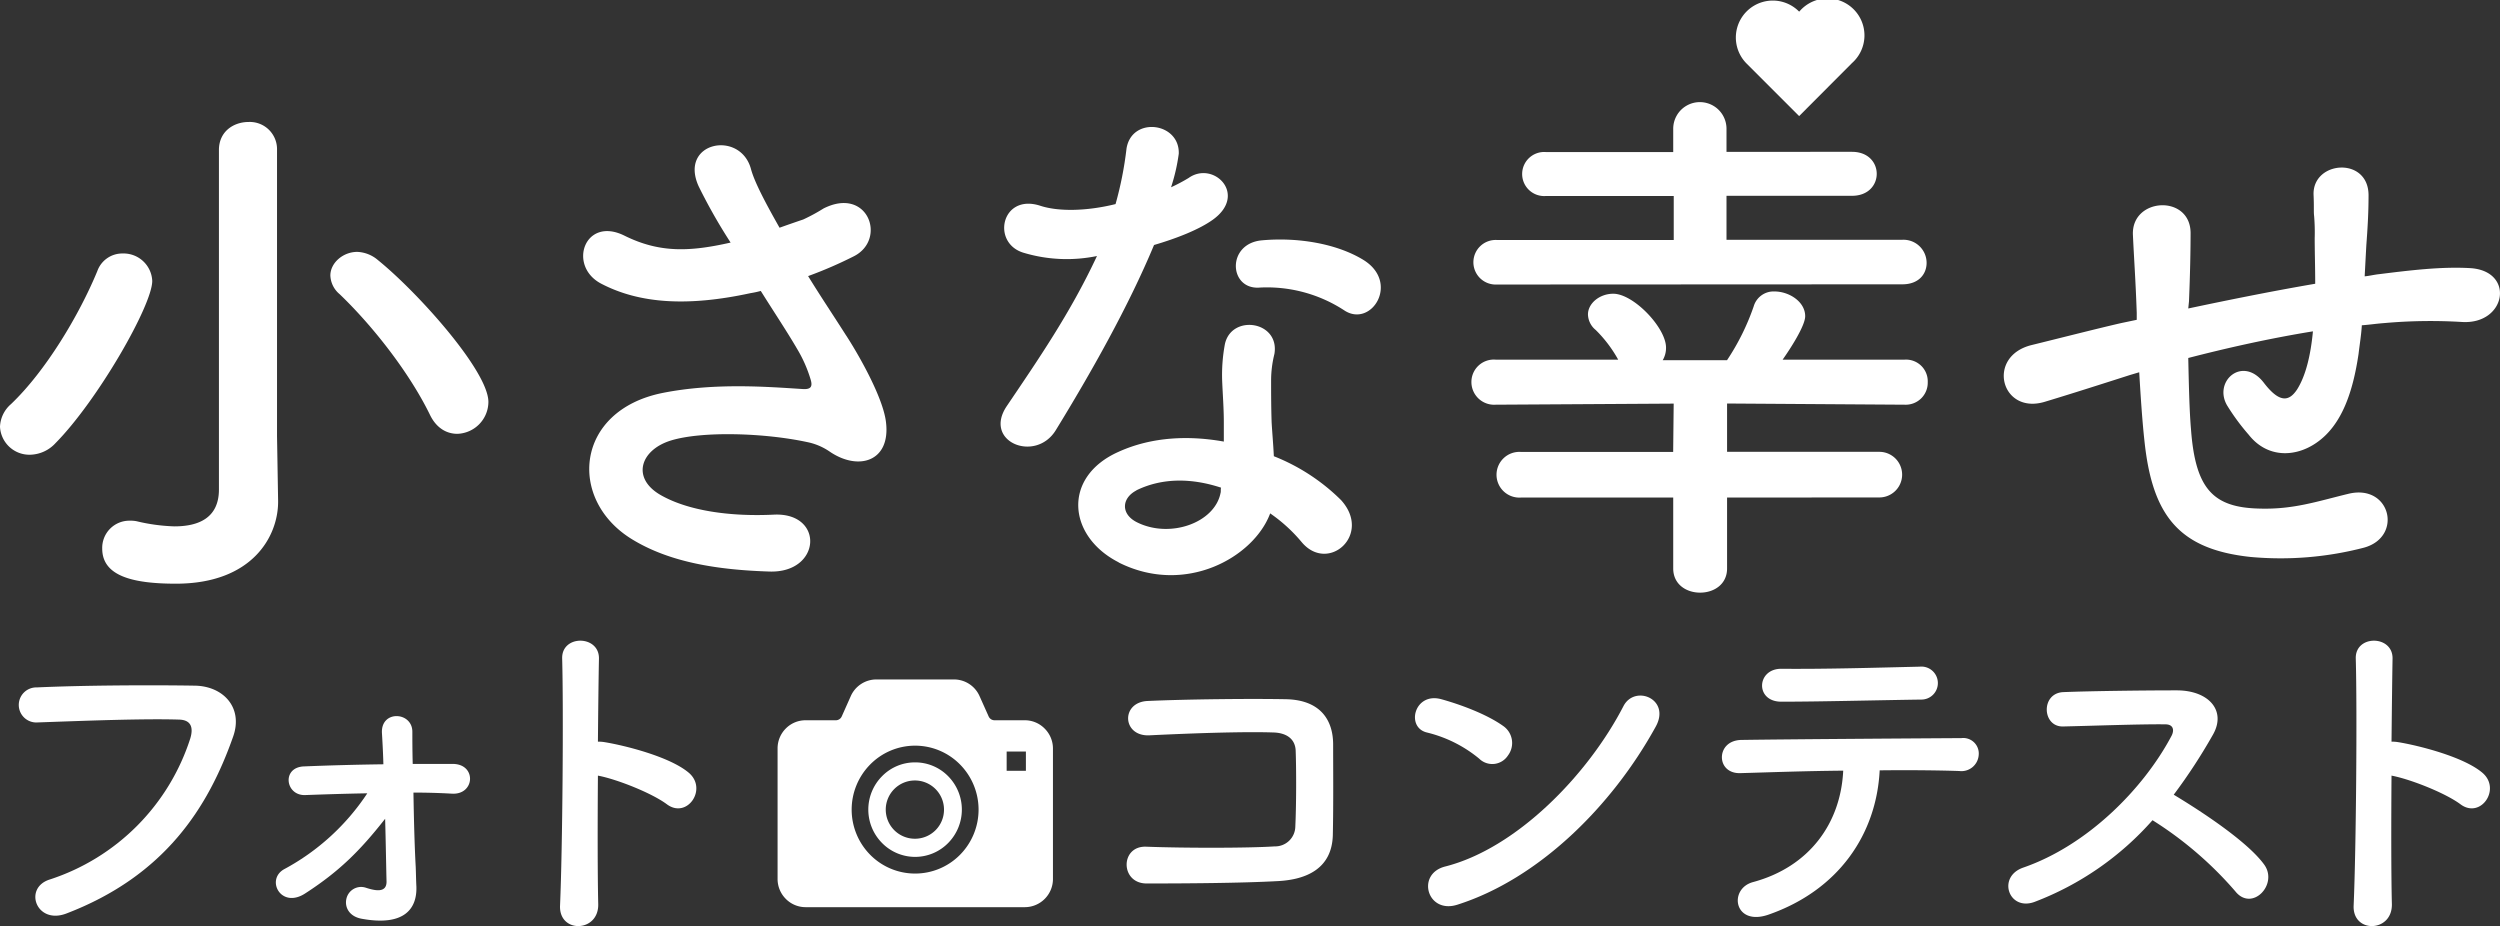 <svg xmlns="http://www.w3.org/2000/svg" viewBox="0 0 483.26 179.02"><rect x="0" y="0" width="483.26" height="179.02" fill="#333333" stroke="none"/><defs><style>.cls-1{fill:#fff;}</style></defs><g id="レイヤー_2" data-name="レイヤー 2"><g id="レイヤー_1-2" data-name="レイヤー 1"><path class="cls-1" d="M5.84,87.9A5.69,5.69,0,0,1,0,82.48a6.08,6.08,0,0,1,2.12-4.36c6.7-6.37,13.18-17.21,16.69-25.71A5.12,5.12,0,0,1,23.69,49a5.55,5.55,0,0,1,5.74,5.31c0,4.68-10.52,23.06-18.7,31.35A6.86,6.86,0,0,1,5.84,87.9Zm47.92,8.92V97c0,6.7-5,15.83-19.76,15.83-8.61,0-14.24-1.59-14.24-6.79A5.25,5.25,0,0,1,25,100.65a6.46,6.46,0,0,1,1.38.1,35.63,35.63,0,0,0,7.33,1c4.78,0,8.61-1.7,8.61-7.12V29c0-3.62,2.87-5.42,5.73-5.42A5.26,5.26,0,0,1,53.55,29V84.28ZM83.09,80.14c-3.94-8.07-11-17.11-17.43-23.27a4.94,4.94,0,0,1-1.8-3.61c0-2.44,2.44-4.57,5.2-4.57a6.53,6.53,0,0,1,4,1.59c7.75,6.27,21.35,21.47,21.35,27.42a6.21,6.21,0,0,1-6,6.16C86.38,83.86,84.36,82.8,83.09,80.14Z"/><path class="cls-1" d="M163.42,64.63c1.91,2.87,7.33,12,7.86,17.1.85,7.55-5.42,9.35-10.95,5.53A11.8,11.8,0,0,0,156,85.45c-8.39-1.8-20.29-2.12-26.24-.32s-7.76,7.23-2.13,10.52c5.31,3.08,13.49,4.25,22,3.83,9.78-.43,9.14,11.37-.95,11-9.78-.32-19.13-1.7-26.56-6.27-12.44-7.65-11-24.86,6-28.26,10.1-2,20.4-1.17,27-.75,1.59.11,2-.42,1.59-1.8a25.85,25.85,0,0,0-2.65-6c-1.92-3.3-4.47-7.12-7-11.16a18.81,18.81,0,0,1-2,.43c-12.22,2.65-21.47,2-28.8-1.81-6.59-3.4-3.29-13.07,4.36-9.35,6.8,3.4,12.64,3.19,20.61,1.38a105.68,105.68,0,0,1-6.16-10.84c-3.93-8.6,8-11,10.09-3.4.64,2.45,2.76,6.48,5.53,11.37,1.48-.53,3-1.06,4.57-1.59a35.33,35.33,0,0,0,3.93-2.13c8.6-4.35,12.32,6,5.84,9.25a80.88,80.88,0,0,1-8.82,3.82C158.63,57.3,161.19,61.12,163.42,64.63Z"/><path class="cls-1" d="M198,48.9c-6.48-1.8-4.46-11.58,3.08-9.13,3.51,1.16,9,1.06,14.56-.32a68.84,68.84,0,0,0,2.12-10.73c1-6.27,10.31-5.1,10.1,1a36.29,36.29,0,0,1-1.49,6.48,32.88,32.88,0,0,0,3.4-1.8c4.78-3.4,11.48,3.18,4.68,8.07-2.66,1.91-7,3.61-11.37,4.89-5,12-12.22,24.76-19,35.81-3.93,6.37-14.13,2.23-9.46-4.68,5.95-8.82,12.22-17.85,17.43-29A29,29,0,0,1,198,48.9Zm18.28,59.82c-9.88-5-11-16.47-.11-21.36,6.59-3,13.81-3.18,20.4-2V81.63c0-2.66-.21-5.31-.32-8a32.36,32.36,0,0,1,.53-7.12c1.28-5.84,10.63-4.46,9.57,1.91a21.23,21.23,0,0,0-.64,5c0,2.44,0,5.1.1,8.18.11,2,.32,4.25.43,6.59a38.5,38.5,0,0,1,13,8.49c6.06,6.7-2.55,14.24-7.65,8.08a30.28,30.28,0,0,0-6.06-5.52C242.36,107.76,229.08,115.2,216.23,108.72Zm3.4-13.92c-2.87,1.49-3.08,4.57.1,6.16,6.38,3.19,15,.11,16.15-5.63.11-.32,0-.74.11-1.06C230.57,92.47,224.83,92.25,219.63,94.8Zm23.69-39.2c-5.84.32-6.27-8.5.53-9.14,7-.64,14.45.64,19.55,3.72,7.23,4.35,1.7,13.17-3.5,9.88A27.31,27.31,0,0,0,243.32,55.6Z"/><path class="cls-1" d="M333.85,96.18v13.71c0,3.08-2.55,4.67-5.21,4.67s-5.2-1.59-5.2-4.67V96.18H294a4.42,4.42,0,1,1,0-8.82h29.43l.1-9.34-34.42.21a4.39,4.39,0,0,1-4.68-4.36,4.33,4.33,0,0,1,4.68-4.35h23.69a25,25,0,0,0-4.35-5.74,4,4,0,0,1-1.49-3c0-2.12,2.23-4,4.89-4,3.93,0,10.2,6.58,10.2,10.41a4.7,4.7,0,0,1-.64,2.44h12.43A45.4,45.4,0,0,0,339,59.21a4,4,0,0,1,4-2.87c2.87,0,5.95,2,5.95,4.78,0,1.91-3,6.48-4.36,8.4h23.59a4.2,4.2,0,0,1,4.46,4.35,4.26,4.26,0,0,1-4.46,4.36L333.85,78v9.34h29.43a4.41,4.41,0,1,1,0,8.82ZM289.33,55a4.31,4.31,0,1,1,0-8.61h34.21v-8.5H298.79a4.26,4.26,0,1,1,0-8.5h24.65V24.89a5.15,5.15,0,1,1,10.3,0v4.46H358c3.19,0,4.78,2.13,4.78,4.25s-1.59,4.25-4.78,4.25H333.74v8.5h34a4.47,4.47,0,0,1,4.68,4.47c0,2.12-1.49,4.14-4.68,4.14Z"/><path class="cls-1" d="M411.74,72.49c-9.35,3-13.39,4.25-16.58,5.21-8.39,2.44-11.26-8.82-2.44-11,4.78-1.17,12.64-3.18,17.32-4.25l3-.63V60.48c-.21-6.16-.53-10.51-.74-15.08-.32-7.23,11.05-7.87,11.15-.43,0,3.4-.1,8.29-.31,13.28L423,59.63c7-1.48,15.83-3.29,24.54-4.78,0-3.18-.1-6.16-.1-8.82a37.91,37.91,0,0,0-.11-4.25c-.11-.85,0-1.8-.11-4.14-.21-6.59,10.63-7.44,10.63.11,0,3.61-.21,6.69-.43,9.67-.1,1.8-.21,3.93-.32,6,1-.1,1.81-.32,2.77-.42,6.05-.75,12-1.49,17.63-1.17,8.72.53,7,10.94-1.59,10.41a101.46,101.46,0,0,0-15,.21c-1.49.11-2.87.32-4.36.43-.1,1.8-.42,3.72-.63,5.52-1.07,7.23-3.19,13.82-8.19,17.22-4,2.76-9.45,3-13.06-1.6a42.09,42.09,0,0,1-4.15-5.63c-2.76-4.68,3-9.77,7.12-4.36,3.08,4,4.89,3.51,6.38,1.28,1.7-2.66,2.65-6.69,3.08-11.26C438.3,65.48,430,67.39,423,69.2c.11,5,.21,10.09.53,13.81.85,11.47,4.25,15.09,13.18,15.3,6.58.21,11.15-1.38,17.31-2.87,8.08-1.91,10.52,8.29,3,10.41a63.89,63.89,0,0,1-22,1.81c-13.91-1.49-19-8.08-20.5-22.53-.42-3.82-.74-8.71-1-13.17Z"/><path class="cls-1" d="M9.65,170a42.27,42.27,0,0,0,27.14-27.28c.55-1.84.35-3.55-2.18-3.62-6.71-.21-17.51.2-27.35.55a3.39,3.39,0,1,1-.14-6.77c9-.41,21.81-.48,30.49-.34,5.54.06,9.44,4.23,7.46,9.84C40.28,156,31.94,169.28,12.79,176.6,7,178.78,4.45,171.6,9.65,170Z"/><path class="cls-1" d="M80.36,167.57c.06,1.57.06,2.46.13,3.83.14,4.31-2.39,7.66-10.46,6.22-2.53-.41-3.42-2.25-3.08-3.83a2.91,2.91,0,0,1,3.77-2.19c1.7.55,4,1.1,4-1.16-.07-2.73-.14-7.38-.27-12.17-4.93,6.29-9,10.26-15.45,14.43-4.72,3.08-7.73-2.74-4-4.72a44.4,44.4,0,0,0,16-14.63c-4.1.07-8.14.2-12,.34s-4.59-5.4-.21-5.54c4.85-.2,10.12-.34,15.32-.41-.07-2.66-.21-4.85-.28-6.08-.2-4.45,5.88-4.1,5.88-.21,0,1.37,0,3.56.07,6.22h7.8c4.58.07,4.23,6-.21,5.75-2.46-.14-4.92-.21-7.45-.21C80,158.34,80.15,163.88,80.36,167.57Z"/><path class="cls-1" d="M115.64,174.75c.14,5.54-7.65,5.74-7.38.27.48-11.07.68-37.88.41-47.72-.14-4.65,7.25-4.58,7.11.07-.07,3.35-.14,9.3-.2,16a6.85,6.85,0,0,1,1.16.07c3.83.61,12.72,2.8,16.41,5.94s-.34,9-4.24,6.09c-2.94-2.19-9.71-4.86-13.33-5.54C115.51,159.37,115.51,169.21,115.64,174.75Z"/><path class="cls-1" d="M247.21,170.31c-7.24.41-18.53.47-25.57.47-5.13,0-5.13-7.31-.07-7.11,7.32.28,19.76.28,24.82-.06a3.9,3.9,0,0,0,4-3.83c.2-4.11.2-11.08.07-14.64-.07-2.25-1.71-3.48-4.31-3.55-6-.21-16.82.2-23.93.55-5.33.27-5.61-6.43-.34-6.64,7.52-.34,19.83-.47,26.66-.34s9.16,4.17,9.16,8.75c0,4.17.07,11.42-.06,17.51C257.47,168,252.41,170,247.21,170.31Z"/><path class="cls-1" d="M285.93,146.65a25.17,25.17,0,0,0-10.12-5.06c-4.11-1-2.4-7.86,2.8-6.43,3.62,1,8.75,2.87,12,5.2a4,4,0,0,1,.89,5.67A3.61,3.61,0,0,1,285.93,146.65Zm-4.24,28.24c-5.82,1.84-8-5.95-2.33-7.39,13.74-3.48,27.56-17.64,34.46-31,2.19-4.24,9.23-1.37,6.22,4C311.57,155.88,297.41,169.9,281.69,174.89Z"/><path class="cls-1" d="M341.87,176.8c-6.7,2.33-7.8-5-3-6.29,10.87-2.94,16.95-11.35,17.43-21.54-7.59.07-15.11.35-19.89.48-2.33.07-3.56-1.43-3.56-3.07s1.23-3.35,3.9-3.35c9.71-.14,31.25-.28,42.39-.35a3,3,0,0,1,3.35,3.29,3.35,3.35,0,0,1-3.76,3.07c-3.76-.13-9.37-.2-15.38-.13C362.72,161.28,355.4,172.08,341.87,176.8Zm29.46-41.57c-9.43.14-19.69.41-27,.41-5.13,0-4.79-6.43.06-6.36,8.62.07,17.72-.2,26.67-.41a3.19,3.19,0,1,1,.27,6.36Z"/><path class="cls-1" d="M393.29,174.34c-5,1.85-7.31-4.85-2.19-6.63,12.45-4.31,23.25-15.25,28.65-25.44.62-1.16.34-2.25-1.16-2.25-4.31-.07-13.74.27-19.76.41-4.1.13-4.38-6.43,0-6.64,5-.2,15-.34,21.95-.34,6.15,0,9.64,3.9,7,8.55a107.82,107.82,0,0,1-7.59,11.62c5.68,3.42,14.36,9.17,17.51,13.54,2.73,3.83-2.4,9.16-5.61,5.13a71.06,71.06,0,0,0-16-13.74A57.81,57.81,0,0,1,393.29,174.34Z"/><path class="cls-1" d="M462.36,174.75c.13,5.54-7.66,5.74-7.39.27.48-11.07.69-37.88.41-47.72-.14-4.65,7.25-4.58,7.11.07-.06,3.35-.13,9.3-.2,16a6.85,6.85,0,0,1,1.16.07c3.83.61,12.72,2.8,16.41,5.94s-.34,9-4.24,6.09c-2.94-2.19-9.71-4.86-13.33-5.54C462.22,159.37,462.22,169.21,462.36,174.75Z"/><path class="cls-1" d="M176.89,147.37a8.9,8.9,0,0,0-6.38,2.67,9.17,9.17,0,0,0,0,12.92,8.95,8.95,0,0,0,12.77,0,9.2,9.2,0,0,0,0-12.92A8.93,8.93,0,0,0,176.89,147.37Zm0,14.76a5.63,5.63,0,1,1,5.59-5.63A5.61,5.61,0,0,1,176.89,162.13Z"/><path class="cls-1" d="M201.93,140.83a5.37,5.37,0,0,0-3.84-1.6h-5.86a1.24,1.24,0,0,1-1.12-.74l-1.76-3.93a5.41,5.41,0,0,0-4.94-3.22h-15a5.42,5.42,0,0,0-4.95,3.22l-1.75,3.93a1.25,1.25,0,0,1-1.12.74h-5.87a5.36,5.36,0,0,0-3.83,1.6,5.43,5.43,0,0,0-1.58,3.84v25.24a5.43,5.43,0,0,0,1.58,3.84,5.37,5.37,0,0,0,3.83,1.61h42.4a5.45,5.45,0,0,0,5.42-5.45V144.67A5.43,5.43,0,0,0,201.93,140.83Zm-16.36,24.41a12.2,12.2,0,0,1-17.35,0,12.42,12.42,0,0,1,0-17.47,12.18,12.18,0,0,1,17.35,0,12.42,12.42,0,0,1,0,17.47ZM198.31,149h-3.72v-3.73h3.72Z"/><path class="cls-1" d="M358,12.19,347.78,22.44,337.53,12.19a7.14,7.14,0,0,1,10.09-10.1l.16.16.16-.16A7.14,7.14,0,1,1,358,12.19Z"/></g></g></svg>